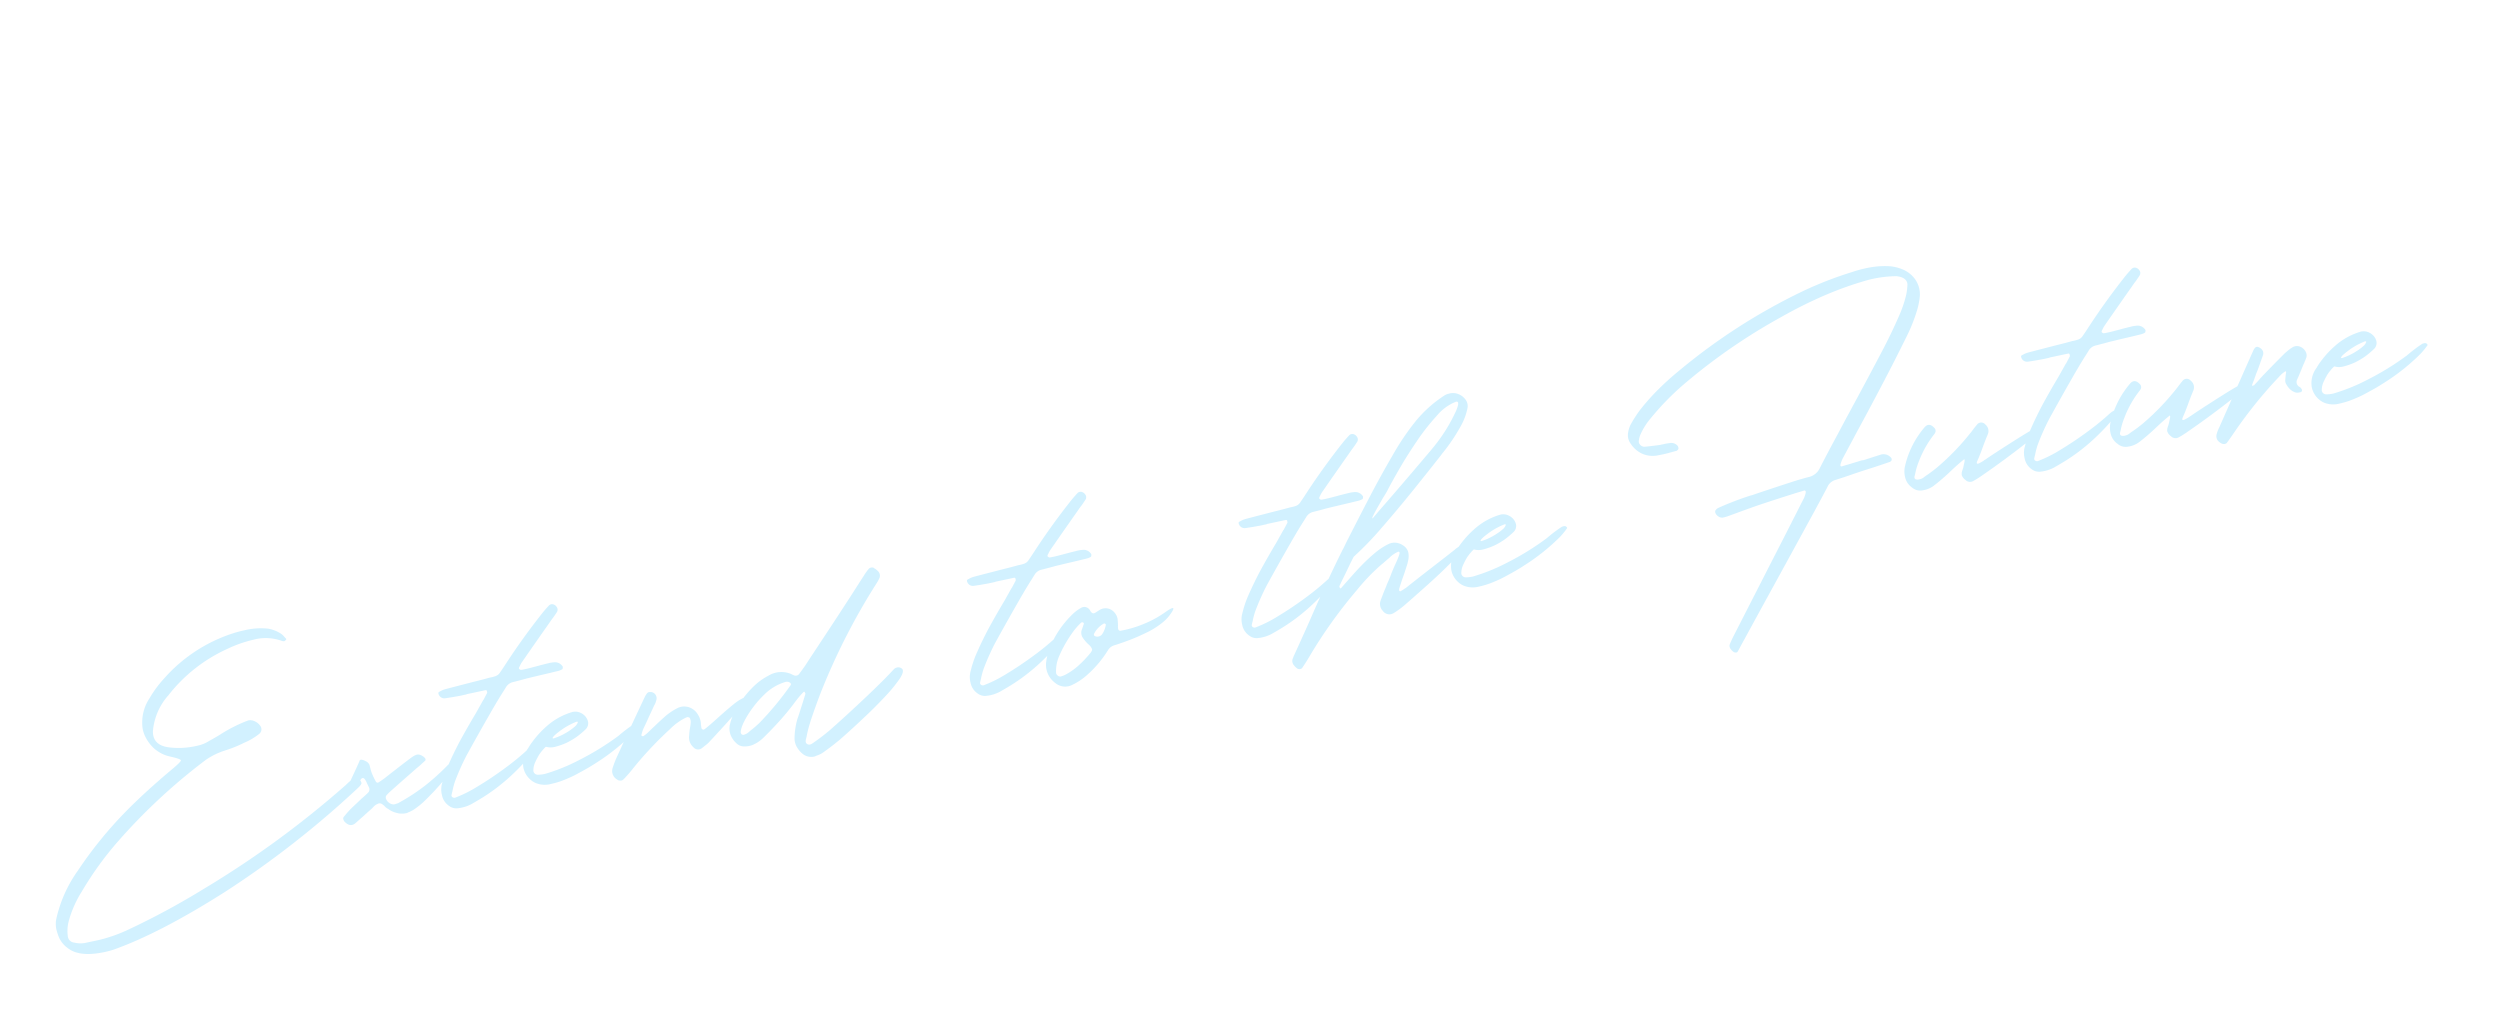 <svg xmlns="http://www.w3.org/2000/svg" width="530" height="214" viewBox="0 0 530 214"><g transform="translate(17779 435)"><rect width="530" height="214" transform="translate(-17779 -435)" fill="none"/><g transform="translate(-106.096 -75.973)"><path d="M-248.7,15.609a18.98,18.98,0,0,0,2.023-.108q10.479-1.409,25.763-7.118A200.78,200.78,0,0,0-189.011-7.19q.976-.578,1.048-.939L-188-8.419q-.325-1.012-1.156-1.012a1.329,1.329,0,0,0-.65.181,15.572,15.572,0,0,0-1.518.867A204.433,204.433,0,0,1-225.288,6.865,161.258,161.258,0,0,1-242.6,11.96a32.182,32.182,0,0,1-6.793.9h-3.035a5.922,5.922,0,0,1-2.186-.56,1.52,1.52,0,0,1-1.03-1.391,8.247,8.247,0,0,1,.867-3.288,23.329,23.329,0,0,1,4.083-5.637,70.044,70.044,0,0,1,9.72-8.78,123.869,123.869,0,0,1,21.716-12.972,15.236,15.236,0,0,1,4.517-1.12,28.216,28.216,0,0,0,4.264-.759,13.384,13.384,0,0,0,3.577-1.229,1.218,1.218,0,0,0,.578-1.048,1.275,1.275,0,0,0-.108-.506,2.9,2.9,0,0,0-.994-1.229,2.157,2.157,0,0,0-1.21-.434l-.289.036a31.488,31.488,0,0,0-6.323,1.7q-1.807.614-2.349.759a7.5,7.5,0,0,1-2.927.506,16.623,16.623,0,0,1-5.673-.867q-2.854-.939-2.854-3.18a4.016,4.016,0,0,1,.108-.9,12.989,12.989,0,0,1,4.806-6.793,33.216,33.216,0,0,1,14.236-7.01,26.6,26.6,0,0,1,5.817-.759,10.061,10.061,0,0,1,5.781,1.445,1.172,1.172,0,0,0,.542.217.479.479,0,0,0,.235-.072q.126-.072.271-.145v-.253l-.217-.325a3.407,3.407,0,0,0-.578-.867,7.268,7.268,0,0,0-2.421-1.626,14.567,14.567,0,0,0-5.095-.723,24.859,24.859,0,0,0-2.674.145,33.047,33.047,0,0,0-16.079,6.323,24.233,24.233,0,0,0-3.9,3.469,9.251,9.251,0,0,0-2.746,6.106,7.07,7.07,0,0,0,.542,2.674,7.444,7.444,0,0,0,3.866,4.155q2.132.976,2.132,1.283t-2.276,1.5q-6.576,3.5-11.382,6.685A86.7,86.7,0,0,0-250.653-2.457a28.2,28.2,0,0,0-6.685,9.25,5.589,5.589,0,0,0-.361,2.023,13.058,13.058,0,0,0,.181,1.734,5.688,5.688,0,0,0,1.373,2.638Q-254.122,15.609-248.7,15.609ZM-179.8.108q.108-.036.253-.072A9.152,9.152,0,0,0-178.5-.217a16.612,16.612,0,0,0,3.4-1.771q2.1-1.337,3.993-2.818A13.724,13.724,0,0,0-168.56-7.19a2.054,2.054,0,0,0,.47-1.03q-.036-.271-.416-.163a3.472,3.472,0,0,0-.885.434,49.255,49.255,0,0,1-5.51,3.18,41.641,41.641,0,0,1-6.161,2.385,2.157,2.157,0,0,1-.687.108.321.321,0,0,0-.145.036,1.326,1.326,0,0,1-.849-.235,1.992,1.992,0,0,1-.668-.741q-.4-.867.108-1.265a11.072,11.072,0,0,1,1.12-.723q2.6-1.481,5.2-2.927.939-.542,1.915-1.048l.361-.217q.506-.289.976-.578a.386.386,0,0,0,.09-.235.4.4,0,0,0-.054-.271,2.5,2.5,0,0,0-.813-.849,1.233,1.233,0,0,0-.958-.2,4.521,4.521,0,0,0-1.012.325q-1.807.831-3.577,1.7-1.445.687-2.891,1.409-.723.325-1.481.614a.408.408,0,0,1-.289-.036.323.323,0,0,1-.181-.217A1.29,1.29,0,0,1-185-8.058a13.382,13.382,0,0,1-.4-1.7,7.146,7.146,0,0,1-.072-1.012q-.036-.361-.036-.723a1.531,1.531,0,0,0-.524-.885,2.739,2.739,0,0,0-.994-.6.4.4,0,0,0-.416.253q-.163.289-3.306,4.444-1.337,1.554.542,1.445a3.707,3.707,0,0,0,1.409-.795q1.481-2.818,1.951-.217l.217.867a1.021,1.021,0,0,1-.434,1.192q-.759.47-1.554.9-1.337.831-2.71,1.662-.795.542-1.554,1.156-.145.108-.325.253a.567.567,0,0,0-.126.452,1.254,1.254,0,0,0,.2.6q.867,1.337,2.06.759l2.168-1.229q.976-.578,1.951-1.12a3.288,3.288,0,0,0,.361-.253,2.727,2.727,0,0,1,1.3-.506.87.87,0,0,1,.614.235,3.124,3.124,0,0,1,.47.56,2.343,2.343,0,0,0,.506.65,2.076,2.076,0,0,1,.325.325q.181.181.4.361a5.876,5.876,0,0,0,1.409.813A4.283,4.283,0,0,0-179.8.108Zm17.561-21.969V-21.9h4.083a.3.3,0,0,1,.09.018.7.7,0,0,1,.09.036.058.058,0,0,1,.036.054.1.1,0,0,0,.036.072v.271a.451.451,0,0,1-.036.2l-1.084,1.3a.1.1,0,0,0-.072.036q-1.012,1.156-2.06,2.349-2.313,2.493-4.517,5.059-2.06,2.457-3.9,5.059a22.458,22.458,0,0,0-1.373,2.313l-.361.723a4.7,4.7,0,0,0-.506,2.276A3.6,3.6,0,0,0-170.8.506a2.553,2.553,0,0,0,1.771.867,7.775,7.775,0,0,0,2.891-.253q1.265-.4,2.493-.831a40.512,40.512,0,0,0,6.468-3,47.91,47.91,0,0,0,5.89-4.011.421.421,0,0,1,.108-.072,2.782,2.782,0,0,0,.434-.343,2.082,2.082,0,0,0,.4-.488.327.327,0,0,0-.036-.434q-.145-.145-.687-.018a4.7,4.7,0,0,0-1.192.488,52.823,52.823,0,0,1-5.312,2.728q-3.216,1.463-6.414,2.565A27.246,27.246,0,0,1-169.21-.939a.653.653,0,0,1-.524-.235.441.441,0,0,1-.09-.488q.181-.4.361-.759a14.314,14.314,0,0,1,1.084-2.1,51,51,0,0,1,3.433-4.7q3.4-3.938,6.865-7.8.506-.578,1.048-1.156,1.012-1.12,2.06-2.2.578-.578,1.156-1.192a2.34,2.34,0,0,1,1.807-.795l1.662-.072,1.229-.072,2.674-.072q2.168-.036,4.336-.108a3.2,3.2,0,0,0,.831-.181.6.6,0,0,0,.126-.235.892.892,0,0,0,.054-.271,1.9,1.9,0,0,0-1.481-1.265,7.272,7.272,0,0,0-1.445-.072q-1.265.036-2.529.108l-1.554.072h-.108q-.831.036-1.626,0a.339.339,0,0,1-.217-.09.932.932,0,0,1-.181-.2.2.2,0,0,1-.018-.145.705.705,0,0,1,.054-.145,1.435,1.435,0,0,1,.181-.217,5.156,5.156,0,0,1,.759-.867q3.107-2.927,6.215-5.817.831-.759,1.662-1.554l.506-.434q.506-.47.976-.939a.962.962,0,0,0,.181-1.084,1.253,1.253,0,0,0-.723-.741.926.926,0,0,0-.9.163q-.723.506-1.409,1.048-5.167,4.264-9.937,9l-.434.434q-.614.614-1.229,1.192a1.91,1.91,0,0,1-1.3.578,3.573,3.573,0,0,1-.506.036h-.65q-1.048.072-2.1.108-3.758.145-7.516.325a4.888,4.888,0,0,0-1.156.217q-.108.036-.253.072-.289.072-.217.47A1.268,1.268,0,0,0-166.9-22q1.662.108,3.36.145Zm21.246,8.311a14.211,14.211,0,0,0-6.287,1.951,20.278,20.278,0,0,0-3.288,2.349,13.317,13.317,0,0,0-1.3,1.265,5.376,5.376,0,0,0-1.843,3.866v.072a4.568,4.568,0,0,0,.723,2.385,4.313,4.313,0,0,0,1.048,1.156,5.066,5.066,0,0,0,3.324.939h.108A17.045,17.045,0,0,0-145.4.108a24.564,24.564,0,0,0,3.216-.795q2.023-.578,3.794-1.265a44.122,44.122,0,0,0,8.672-4.336A15.277,15.277,0,0,0-127.838-7.8v-.036a1.087,1.087,0,0,0-.036-.181.6.6,0,0,0-.614-.325,2.03,2.03,0,0,0-.4.036,30.967,30.967,0,0,0-3.686,1.734,57.589,57.589,0,0,1-9.214,3.288,39.815,39.815,0,0,1-7.732,1.373,7.38,7.38,0,0,1-1.518-.145A.951.951,0,0,1-151.794-3a4.119,4.119,0,0,1,.831-1.843q.289-.4.939-1.156a9.7,9.7,0,0,1,1.843-1.481h.108a3.586,3.586,0,0,0,1.807.4,13.761,13.761,0,0,0,2.71-.361,16.163,16.163,0,0,0,2.168-.723,17.924,17.924,0,0,0,2.313-1.229,1.765,1.765,0,0,0,.795-1.409v-.145a2.733,2.733,0,0,0-.65-1.59,3.067,3.067,0,0,0-.976-.759A2.906,2.906,0,0,0-140.99-13.55ZM-146.338-9q0-.289,1.59-1.048a15.134,15.134,0,0,1,4.083-1.3q.253.036.253.108,0,.217-.578.687a9.84,9.84,0,0,1-1.734.831,12.97,12.97,0,0,1-3.4.831Q-146.338-8.889-146.338-9Zm31.327,3.83a3.963,3.963,0,0,0-.145-2.24,3.474,3.474,0,0,0-1.608-2.005,3.2,3.2,0,0,0-2.475-.271,13.074,13.074,0,0,0-3.216,1.373q-1.012.578-1.987,1.192-1.012.614-1.987,1.229a8.39,8.39,0,0,1-1.048.506.277.277,0,0,1-.108-.036.42.42,0,0,1-.108-.072q-.036,0-.072-.054a.885.885,0,0,1-.054-.09l-.018-.036a2.362,2.362,0,0,1,.145-.253,6.9,6.9,0,0,1,.578-1.012q.614-.795,1.03-1.355t.813-1.1l1.3-1.734a2.359,2.359,0,0,1,.217-.253,4.471,4.471,0,0,0,.7-1.174,1.337,1.337,0,0,0-.307-1.319,1.249,1.249,0,0,0-.741-.379.787.787,0,0,0-.741.163l-.361.361a1.262,1.262,0,0,0-.145.163q-.036.054-.09.126l-.163.217a2.2,2.2,0,0,0-.253.325q-3.975,5.239-7.877,10.479a19.286,19.286,0,0,0-1.445,2.2,2.068,2.068,0,0,0,.361,2.638,1.029,1.029,0,0,0,.632.379.814.814,0,0,0,.668-.09,1.9,1.9,0,0,1,.289-.181q1.048-.723,2.06-1.554a76.742,76.742,0,0,1,9.539-6.648,12.735,12.735,0,0,1,3.686-1.662,2.438,2.438,0,0,1,.289-.054,2.328,2.328,0,0,1,.289-.018q.108.072.235.163a.25.25,0,0,1,.126.2,1.761,1.761,0,0,1,0,.867,10.039,10.039,0,0,1-.434,1.192q-.289.759-.506,1.554a2.73,2.73,0,0,0,.361,2.493,1.3,1.3,0,0,0,1.734.614q.759-.361,1.518-.759,6.829-4.77,8.708-6.414t.867-1.481a9.781,9.781,0,0,0-2.656.994q-1.644.831-3.884,2.132T-114.5-4.119a.345.345,0,0,1-.361-.072.445.445,0,0,1-.181-.361,2.633,2.633,0,0,1,.036-.434ZM-94.487-9.72l-.072.072a.453.453,0,0,1-.108.181A64.661,64.661,0,0,1-102.834-3a21.388,21.388,0,0,1-2.2,1.192q-.289.181-.578.325a2.494,2.494,0,0,1-.831.217.432.432,0,0,1-.271-.018.6.6,0,0,1-.235-.126.458.458,0,0,1-.108-.217,1.188,1.188,0,0,1-.036-.289,5.514,5.514,0,0,1,.7-1.409,13.865,13.865,0,0,1,.994-1.265,22.459,22.459,0,0,1,4.842-4.083,10.771,10.771,0,0,1,4.878-1.7,1.171,1.171,0,0,1,1.048.4,1.4,1.4,0,0,1,.072.181Zm1.807,16.079q.108-.036.253-.072A5.371,5.371,0,0,0-91.091,6q2.132-.9,4.191-1.987.289-.145,2.078-1.174T-80.54.289q2.493-1.518,4.86-3.162a32.617,32.617,0,0,0,3.794-3q1.427-1.355,1.1-2.042a1.122,1.122,0,0,0-.813-.524,1.467,1.467,0,0,0-.885.163q-2.349,1.7-7.046,4.571t-8.925,5.257q-1.807.976-3.686,1.771a1.4,1.4,0,0,1-.181.072,3.428,3.428,0,0,1-.741.271.8.8,0,0,1-.7-.163.642.642,0,0,1-.253-.632,2.383,2.383,0,0,1,.253-.668l.145-.289a21.581,21.581,0,0,1,1.265-2.6A.912.912,0,0,0-92.247-.9q1.7-2.927,3.541-5.745A137.41,137.41,0,0,1-72.591-26.558l.217-.217a8.885,8.885,0,0,0,.759-.867,1.325,1.325,0,0,0,.108-1.626,3.019,3.019,0,0,0-.687-.795.1.1,0,0,1-.036-.072.818.818,0,0,0-.542-.181.956.956,0,0,0-.542.145,1.436,1.436,0,0,1-.217.181,10.776,10.776,0,0,0-1.084,1.012q-1.445,1.445-2.891,2.927l-4.083,4.083q-3.975,3.938-7.949,7.841l-1.192,1.192q-.723.687-1.518,1.373a.959.959,0,0,1-1.3.181l-.289-.217a1.184,1.184,0,0,1-.181-.145,5.261,5.261,0,0,0-4.7-.723,14.385,14.385,0,0,0-2.963,1.192A21.2,21.2,0,0,0-107.459-6.4a11.53,11.53,0,0,0-1.409,2.168,3.949,3.949,0,0,0-.434,2.4A4.7,4.7,0,0,0-108.29.4a2.188,2.188,0,0,0,1.229.759,4.629,4.629,0,0,0,1.734.108,7.148,7.148,0,0,0,2.71-1.048q2.349-1.481,4.553-3.107,1.554-1.156,3.035-2.421.723-.65,1.481-1.265.542-.434,1.084-.795l.072-.072.217-.072a.1.1,0,0,0,.072-.036,1.4,1.4,0,0,0,.072.181,1.671,1.671,0,0,1,.054.2.761.761,0,0,1,.018.126q-.939,1.7-1.915,3.4-.4.723-.831,1.409a15.413,15.413,0,0,0-1.445,3.794A3.77,3.77,0,0,0-96.1,3.6a5.306,5.306,0,0,0,.958,1.752A2.879,2.879,0,0,0-92.681,6.359Zm45.021-28.22V-21.9h4.083a.3.3,0,0,1,.09.018.7.7,0,0,1,.09.036.058.058,0,0,1,.036.054.1.1,0,0,0,.036.072v.271a.451.451,0,0,1-.036.2l-1.084,1.3a.1.1,0,0,0-.072.036q-1.012,1.156-2.06,2.349-2.313,2.493-4.517,5.059-2.06,2.457-3.9,5.059a22.459,22.459,0,0,0-1.373,2.313l-.361.723a4.7,4.7,0,0,0-.506,2.276A3.6,3.6,0,0,0-56.223.506a2.553,2.553,0,0,0,1.771.867,7.775,7.775,0,0,0,2.891-.253q1.265-.4,2.493-.831a40.512,40.512,0,0,0,6.468-3,47.91,47.91,0,0,0,5.89-4.011.42.42,0,0,1,.108-.072,2.781,2.781,0,0,0,.434-.343,2.082,2.082,0,0,0,.4-.488.327.327,0,0,0-.036-.434q-.145-.145-.687-.018a4.7,4.7,0,0,0-1.192.488A52.822,52.822,0,0,1-43-4.86Q-46.214-3.4-49.412-2.294A27.246,27.246,0,0,1-54.633-.939a.653.653,0,0,1-.524-.235.441.441,0,0,1-.09-.488q.181-.4.361-.759a14.313,14.313,0,0,1,1.084-2.1,51,51,0,0,1,3.433-4.7q3.4-3.938,6.865-7.8.506-.578,1.048-1.156,1.012-1.12,2.06-2.2.578-.578,1.156-1.192a2.34,2.34,0,0,1,1.807-.795l1.662-.072,1.229-.072,2.674-.072q2.168-.036,4.336-.108a3.2,3.2,0,0,0,.831-.181.6.6,0,0,0,.126-.235.892.892,0,0,0,.054-.271A1.9,1.9,0,0,0-28-24.643a7.272,7.272,0,0,0-1.445-.072q-1.265.036-2.529.108l-1.554.072h-.108q-.831.036-1.626,0a.339.339,0,0,1-.217-.09.932.932,0,0,1-.181-.2.2.2,0,0,1-.018-.145.706.706,0,0,1,.054-.145,1.436,1.436,0,0,1,.181-.217,5.156,5.156,0,0,1,.759-.867q3.107-2.927,6.215-5.817.831-.759,1.662-1.554L-26.3-34q.506-.47.976-.939a.962.962,0,0,0,.181-1.084,1.253,1.253,0,0,0-.723-.741.926.926,0,0,0-.9.163q-.723.506-1.409,1.048-5.167,4.264-9.937,9l-.434.434q-.614.614-1.229,1.192a1.91,1.91,0,0,1-1.3.578,3.573,3.573,0,0,1-.506.036h-.65q-1.048.072-2.1.108-3.758.145-7.516.325a4.888,4.888,0,0,0-1.156.217q-.108.036-.253.072-.289.072-.217.47A1.268,1.268,0,0,0-52.32-22q1.662.108,3.36.145ZM-26.594-8.166a4.9,4.9,0,0,1-1.229,1.879,1.257,1.257,0,0,1-1.59.036.169.169,0,0,1-.09-.126.919.919,0,0,1-.018-.181.359.359,0,0,1,.036-.163,5.21,5.21,0,0,1,2.529-1.734.494.494,0,0,1,.108.018.162.162,0,0,1,.108.09.236.236,0,0,1,.108.108A.1.1,0,0,0-26.594-8.166Zm-4.589-1.373a.147.147,0,0,1,.036.108.16.16,0,0,0,.018.072.16.16,0,0,1,.018.072,4.035,4.035,0,0,0-.325.542q-.217.325-.434.687a1.915,1.915,0,0,0-.072,1.7,7.773,7.773,0,0,0,.831,1.518,2.432,2.432,0,0,1,.56,1.192q-.018.361-.7.867A24.11,24.11,0,0,1-34.127-.831a13.6,13.6,0,0,1-3.2,1.337q-.361.072-.687.108a.4.4,0,0,0-.181.036.843.843,0,0,1-.614-.307.829.829,0,0,1-.253-.668A7.955,7.955,0,0,1-37.795-3.5a26.706,26.706,0,0,1,2.168-2.71q.9-.976,1.861-1.843a13.933,13.933,0,0,1,2.078-1.554.641.641,0,0,1,.289-.072.566.566,0,0,1,.145.108A.1.1,0,0,0-31.183-9.539ZM-13.73-8.094A22.746,22.746,0,0,1-18.97-6.558a23.174,23.174,0,0,1-4.914.343.43.43,0,0,1-.289-.217.567.567,0,0,1-.072-.4,3.6,3.6,0,0,1,.108-.542q.145-.759.217-1.481a2.9,2.9,0,0,0-.416-1.5A2.548,2.548,0,0,0-25.51-11.4a2.43,2.43,0,0,0-1.734-.054l-.578.217a4.243,4.243,0,0,1-.506.181q-.542.217-.867-.506a.321.321,0,0,1-.036-.145.277.277,0,0,1-.036-.108,1.468,1.468,0,0,0-.849-.885,1.554,1.554,0,0,0-1.066.054,8.589,8.589,0,0,0-1.843.867,20.911,20.911,0,0,0-6.251,6,13.129,13.129,0,0,0-1.3,2.6,4.767,4.767,0,0,0,.9,4.914,3.264,3.264,0,0,0,3.4,1.156,13.263,13.263,0,0,0,3.5-1.373A23.67,23.67,0,0,0-27.28-2.746a2.267,2.267,0,0,1,1.518-.723q.9-.072,2.836-.343t4.228-.831A17.194,17.194,0,0,0-14.76-6.07a8.721,8.721,0,0,0,2.6-1.987Q-11.2-9.178-13.73-8.094ZM11.237-21.86V-21.9H15.32a.3.3,0,0,1,.09.018.7.7,0,0,1,.09.036.058.058,0,0,1,.036.054.1.1,0,0,0,.036.072v.271a.451.451,0,0,1-.036.2l-1.084,1.3a.1.1,0,0,0-.072.036q-1.012,1.156-2.06,2.349Q10.009-15.067,7.8-12.5q-2.06,2.457-3.9,5.059A22.459,22.459,0,0,0,2.529-5.131l-.361.723a4.7,4.7,0,0,0-.506,2.276A3.6,3.6,0,0,0,2.674.506a2.553,2.553,0,0,0,1.771.867A7.775,7.775,0,0,0,7.335,1.12Q8.6.723,9.828.289a40.512,40.512,0,0,0,6.468-3,47.91,47.91,0,0,0,5.89-4.011.42.42,0,0,1,.108-.072,2.781,2.781,0,0,0,.434-.343,2.082,2.082,0,0,0,.4-.488.327.327,0,0,0-.036-.434q-.145-.145-.687-.018a4.7,4.7,0,0,0-1.192.488A52.822,52.822,0,0,1,15.9-4.86Q12.683-3.4,9.485-2.294A27.246,27.246,0,0,1,4.264-.939a.653.653,0,0,1-.524-.235.441.441,0,0,1-.09-.488q.181-.4.361-.759a14.313,14.313,0,0,1,1.084-2.1,51,51,0,0,1,3.433-4.7q3.4-3.938,6.865-7.8.506-.578,1.048-1.156,1.012-1.12,2.06-2.2.578-.578,1.156-1.192a2.34,2.34,0,0,1,1.807-.795l1.662-.072,1.229-.072,2.674-.072q2.168-.036,4.336-.108a3.2,3.2,0,0,0,.831-.181.6.6,0,0,0,.126-.235.892.892,0,0,0,.054-.271,1.9,1.9,0,0,0-1.481-1.265,7.272,7.272,0,0,0-1.445-.072q-1.265.036-2.529.108l-1.554.072h-.108q-.831.036-1.626,0a.339.339,0,0,1-.217-.09.932.932,0,0,1-.181-.2.2.2,0,0,1-.018-.145.706.706,0,0,1,.054-.145,1.436,1.436,0,0,1,.181-.217,5.156,5.156,0,0,1,.759-.867q3.107-2.927,6.215-5.817.831-.759,1.662-1.554L32.592-34q.506-.47.976-.939a.962.962,0,0,0,.181-1.084,1.253,1.253,0,0,0-.723-.741.926.926,0,0,0-.9.163q-.723.506-1.409,1.048-5.167,4.264-9.937,9l-.434.434q-.614.614-1.229,1.192a1.91,1.91,0,0,1-1.3.578,3.573,3.573,0,0,1-.506.036h-.65q-1.048.072-2.1.108-3.758.145-7.516.325a4.888,4.888,0,0,0-1.156.217q-.108.036-.253.072-.289.072-.217.47A1.268,1.268,0,0,0,6.576-22q1.662.108,3.36.145Zm22.222,3.433q-.289.072.181-.524t1.283-1.518q.813-.921,1.572-1.752.795-.831,1.084-1.156,1.192-1.481,3.433-3.975t4.95-5.095a45.864,45.864,0,0,1,5.33-4.444,10,10,0,0,1,4.535-2.023q.361,0,.4.235a1.03,1.03,0,0,1-.126.578,5.639,5.639,0,0,1-.361.65q-.2.307-.271.416-.976,1.3-2.023,2.493a36.7,36.7,0,0,1-4.914,4.553q-2.313,1.807-5.492,4.246t-5.854,4.462q-1.734,1.3-2.746,2.078T33.459-18.428ZM54.705-40.9H54.6a1.958,1.958,0,0,0-.343.036q-.2.036-.452.108a26.47,26.47,0,0,0-7.281,4.173,53.439,53.439,0,0,0-6.088,5.872q-3.577,3.938-6.956,8.04t-6.7,8.22q-.542.723-1.12,1.409Q20.56-6.612,15.826.072q-2.385,3.288-4.806,6.54-.253.361-.47.723a1.385,1.385,0,0,0,0,1.156,3.593,3.593,0,0,0,.434.723.981.981,0,0,0,.614.434.726.726,0,0,0,.65-.181l.217-.217q1.048-1.012,2.023-2.1a101.735,101.735,0,0,1,12.5-11.382,42.479,42.479,0,0,1,6.251-4.228l.289-.145q.578-.325,1.59-.867a5.787,5.787,0,0,1,2.15-.885q.416.054,0,.759a19.122,19.122,0,0,1-1.21,1.752q-.723.976-1.373,1.987-.578.9-1.229,1.771Q33.1-3.5,32.7-2.963q-.65.976-1.265,1.951a2.091,2.091,0,0,0,0,2.24,1.7,1.7,0,0,0,2.168.939A17.469,17.469,0,0,0,35.988,1.12q1.807-.976,6.052-3.415t7.172-4.5A9.434,9.434,0,0,0,50.767-8.2q.506-.614.163-.7a4.573,4.573,0,0,0-1.9.632q-2.493,1.229-6.106,2.963-3.288,1.59-5.6,2.746-.614.253-1.229.47a.147.147,0,0,0-.108.036.3.3,0,0,1-.09-.018.456.456,0,0,1-.108-.054q-.054-.036-.054-.072a1.118,1.118,0,0,1,.108-.506q.47-.831.976-1.7.795-1.265,1.518-2.565a.42.42,0,0,0,.072-.108,11.213,11.213,0,0,0,.56-1.138,3.982,3.982,0,0,0,.325-1.518,2.314,2.314,0,0,0-.632-1.572,3.348,3.348,0,0,0-1.337-.958,2.887,2.887,0,0,0-1.843-.09,13.591,13.591,0,0,0-2.71,1.012q-1.554.795-3.017,1.734T26.883-7.624L25.51-6.612q-.831.614-1.7,1.265a.209.209,0,0,1-.145.036h-.072a1.4,1.4,0,0,1-.072-.181.76.76,0,0,0-.018-.181.2.2,0,0,1,.018-.145q.795-1.048,1.229-1.59t.65-.831q.253-.325.488-.632l.65-.849q.416-.542,1.247-1.554a68.562,68.562,0,0,0,7.172-4.842q4.173-3.144,8.292-6.5t6.974-5.745q.614-.542,1.156-.976a38.386,38.386,0,0,0,4.553-4.517,12.815,12.815,0,0,0,1.987-3.18,2.284,2.284,0,0,0,.018-1.843,3.4,3.4,0,0,0-1.247-1.5A3.059,3.059,0,0,0,54.705-40.9ZM60.161-13.55A14.211,14.211,0,0,0,53.874-11.6,20.278,20.278,0,0,0,50.586-9.25a13.316,13.316,0,0,0-1.3,1.265,5.376,5.376,0,0,0-1.843,3.866v.072a4.568,4.568,0,0,0,.723,2.385A4.314,4.314,0,0,0,49.213-.506a5.066,5.066,0,0,0,3.324.939h.108A17.045,17.045,0,0,0,55.753.108a24.564,24.564,0,0,0,3.216-.795q2.023-.578,3.794-1.265a44.121,44.121,0,0,0,8.672-4.336A15.277,15.277,0,0,0,73.313-7.8v-.036a1.087,1.087,0,0,0-.036-.181.6.6,0,0,0-.614-.325,2.03,2.03,0,0,0-.4.036A30.968,30.968,0,0,0,68.58-6.576a57.588,57.588,0,0,1-9.214,3.288,39.816,39.816,0,0,1-7.732,1.373,7.38,7.38,0,0,1-1.518-.145A.951.951,0,0,1,49.357-3a4.119,4.119,0,0,1,.831-1.843q.289-.4.939-1.156a9.7,9.7,0,0,1,1.843-1.481h.108a3.586,3.586,0,0,0,1.807.4,13.762,13.762,0,0,0,2.71-.361,16.163,16.163,0,0,0,2.168-.723,17.924,17.924,0,0,0,2.313-1.229,1.765,1.765,0,0,0,.795-1.409v-.145a2.733,2.733,0,0,0-.65-1.59,3.067,3.067,0,0,0-.976-.759A2.906,2.906,0,0,0,60.161-13.55ZM54.813-9q0-.289,1.59-1.048a15.134,15.134,0,0,1,4.083-1.3q.253.036.253.108,0,.217-.578.687a9.84,9.84,0,0,1-1.734.831,12.97,12.97,0,0,1-3.4.831Q54.813-8.889,54.813-9Zm82.816.181a.032.032,0,0,0-.036-.036,5.885,5.885,0,0,0-.65.036q-1.951.181-3.938.325-.47,0-.072-.687a6.706,6.706,0,0,1,.723-1.048q2.132-2.529,4.228-5.022,3.5-4.083,6.938-8.238,3.613-4.336,7.082-8.744a35.278,35.278,0,0,0,3.686-5.492,16.063,16.063,0,0,0,1.084-2.565,5.681,5.681,0,0,0-.126-3.559,6.239,6.239,0,0,0-2.4-2.909,8.7,8.7,0,0,0-2.782-1.229,18.141,18.141,0,0,0-3.812-.524,26.337,26.337,0,0,0-3.776.163,79.083,79.083,0,0,0-10.984,1.771,125.846,125.846,0,0,0-29.3,11.057q-2.674,1.373-5.167,2.981a46.82,46.82,0,0,0-4.77,3.523,27.434,27.434,0,0,0-2.493,2.529,5.575,5.575,0,0,0-.939,1.7,3.018,3.018,0,0,0,.072,2.24,5.9,5.9,0,0,0,1.879,2.565A5.517,5.517,0,0,0,95.029-18.9a26.072,26.072,0,0,0,3.071-.036l1.3-.072a.321.321,0,0,0,.145-.036.42.42,0,0,1,.108-.072.447.447,0,0,0,.271-.4.745.745,0,0,0-.126-.578,1.746,1.746,0,0,0-1.229-.795,11.77,11.77,0,0,0-1.3-.072H96.222q-1.59-.108-3.216-.289a1.222,1.222,0,0,1-.867-.6,1.044,1.044,0,0,1-.072-.994,5.186,5.186,0,0,1,.47-.976,13.716,13.716,0,0,1,2.818-2.963,56.565,56.565,0,0,1,9-5.962,123.629,123.629,0,0,1,22.691-9.395,94.329,94.329,0,0,1,9.72-2.529A73.5,73.5,0,0,1,146.844-46a25.281,25.281,0,0,1,5.854.47q2.1.687,1.951,2.132a11.958,11.958,0,0,1-.939,2.6,25.786,25.786,0,0,1-1.987,3.324q-2.24,3.144-4.661,6.106-4.336,5.239-8.744,10.406-2.1,2.457-4.191,4.95-.47.578-.976,1.156-2.457,2.891-4.842,5.817a3.393,3.393,0,0,1-2.638,1.3q-1.734.072-3.469.253-4.589.47-9.142,1.012h-.217a64.973,64.973,0,0,0-7.154,1.12,1.639,1.639,0,0,0-.723.325.578.578,0,0,0-.181.2.537.537,0,0,0-.072.271,1.53,1.53,0,0,0,.452.976,1.375,1.375,0,0,0,.885.47,9.313,9.313,0,0,0,1.156-.072l2.529-.361q2.276-.325,4.589-.614,4.191-.47,8.419-.867.65-.036,1.3-.108a.29.29,0,0,1,.361.2q.072.235-.542,1.21-4.589,5.709-9.214,11.382L103.087,21.9q-.614.759-1.156,1.554-.434.65.325,1.626a.909.909,0,0,0,.524.361.452.452,0,0,0,.488-.145q.506-.578,1.012-1.192l.939-1.084q3.4-3.975,6.793-7.913,6.576-7.624,13.116-15.248,1.915-2.24,3.794-4.48.145-.181.253-.325a2.658,2.658,0,0,1,1.915-1.012q1.951-.181,3.866-.434.939-.108,1.843-.217l2.891-.289q1.7-.181,3.433-.4a.321.321,0,0,0,.145-.036.147.147,0,0,1,.108-.036.439.439,0,0,0,.253-.289.564.564,0,0,0,0-.4,2.108,2.108,0,0,0-1.987-1.156q-1.445.145-2.854.289Q138.208-8.853,137.63-8.816Zm8.021,5.348a3.606,3.606,0,0,0,.976,2.457A2.606,2.606,0,0,0,148.614.036,5.216,5.216,0,0,0,151.18-.4a44.667,44.667,0,0,0,4.155-2.276q1.626-1.012,3.252-1.843a.123.123,0,0,1,.09-.036.071.071,0,0,1,.072.054.5.5,0,0,1-.018.217,2.5,2.5,0,0,1-.181.47q-.145.307-.361.813-.181.361-.361.65a2.106,2.106,0,0,0-.343.958,2.119,2.119,0,0,0,.56,1.174,1.362,1.362,0,0,0,1.518.578,18.129,18.129,0,0,0,1.915-.687q6.179-2.565,12.177-5.564.47-.253.9-.506a.421.421,0,0,1,.108-.072,3.429,3.429,0,0,0,.4-.379,2.254,2.254,0,0,0,.4-.578q.145-.307-.036-.452t-.9.072q-1.481.434-3.975,1.355t-4.7,1.771q-2.2.849-2.854,1.138h-.072a3.1,3.1,0,0,1-.542.235q-.361.126-.723.217a.646.646,0,0,1-.488,0q-.126-.09.126-.488.867-1.192,1.734-2.6.831-1.337,1.662-2.529a1.779,1.779,0,0,0-.108-2.168,1.107,1.107,0,0,0-1.734-.289q-.687.542-1.337,1.12a52.079,52.079,0,0,1-8.636,5.89q-1.229.65-2.529,1.192-.47.181-.9.4a2.071,2.071,0,0,1-.867.181,1.471,1.471,0,0,1-.795-.145.425.425,0,0,1-.217-.361.758.758,0,0,1,.108-.4A6,6,0,0,0,148-3.975a14.191,14.191,0,0,1,1.192-2.132,21.557,21.557,0,0,1,4.191-4.806.032.032,0,0,1,.036-.036,1.752,1.752,0,0,0,.542-.578,1.113,1.113,0,0,0,.072-.416.616.616,0,0,0-.108-.379q-.867-1.554-2.1-.578a19.3,19.3,0,0,0-5.745,7.227A5.064,5.064,0,0,0,145.651-3.469ZM180.845-21.86V-21.9h4.083a.3.3,0,0,1,.09.018.7.7,0,0,1,.09.036.058.058,0,0,1,.036.054.1.1,0,0,0,.036.072v.271a.451.451,0,0,1-.036.2l-1.084,1.3a.1.1,0,0,0-.072.036q-1.012,1.156-2.06,2.349-2.313,2.493-4.517,5.059-2.06,2.457-3.9,5.059a22.458,22.458,0,0,0-1.373,2.313l-.361.723a4.7,4.7,0,0,0-.506,2.276A3.6,3.6,0,0,0,172.281.506a2.553,2.553,0,0,0,1.771.867,7.775,7.775,0,0,0,2.891-.253q1.265-.4,2.493-.831a40.512,40.512,0,0,0,6.468-3,47.91,47.91,0,0,0,5.89-4.011.421.421,0,0,1,.108-.072,2.782,2.782,0,0,0,.434-.343,2.082,2.082,0,0,0,.4-.488.327.327,0,0,0-.036-.434q-.145-.145-.687-.018a4.7,4.7,0,0,0-1.192.488,52.823,52.823,0,0,1-5.312,2.728Q182.29-3.4,179.092-2.294a27.246,27.246,0,0,1-5.221,1.355.653.653,0,0,1-.524-.235.441.441,0,0,1-.09-.488q.181-.4.361-.759a14.314,14.314,0,0,1,1.084-2.1,51,51,0,0,1,3.433-4.7q3.4-3.938,6.865-7.8.506-.578,1.048-1.156,1.012-1.12,2.06-2.2.578-.578,1.156-1.192a2.34,2.34,0,0,1,1.807-.795l1.662-.072,1.229-.072,2.674-.072q2.168-.036,4.336-.108a3.2,3.2,0,0,0,.831-.181.6.6,0,0,0,.126-.235.892.892,0,0,0,.054-.271,1.9,1.9,0,0,0-1.481-1.265,7.272,7.272,0,0,0-1.445-.072q-1.265.036-2.529.108l-1.554.072h-.108q-.831.036-1.626,0a.339.339,0,0,1-.217-.09.932.932,0,0,1-.181-.2.2.2,0,0,1-.018-.145.705.705,0,0,1,.054-.145,1.435,1.435,0,0,1,.181-.217,5.156,5.156,0,0,1,.759-.867q3.107-2.927,6.215-5.817.831-.759,1.662-1.554L202.2-34q.506-.47.976-.939a.962.962,0,0,0,.181-1.084,1.253,1.253,0,0,0-.723-.741.926.926,0,0,0-.9.163q-.723.506-1.409,1.048-5.167,4.264-9.937,9l-.434.434q-.614.614-1.229,1.192a1.91,1.91,0,0,1-1.3.578,3.573,3.573,0,0,1-.506.036h-.65q-1.048.072-2.1.108-3.758.145-7.516.325a4.888,4.888,0,0,0-1.156.217q-.108.036-.253.072-.289.072-.217.47A1.268,1.268,0,0,0,176.184-22q1.662.108,3.36.145ZM190.2-3.469a3.606,3.606,0,0,0,.976,2.457A2.606,2.606,0,0,0,193.166.036,5.216,5.216,0,0,0,195.731-.4a44.667,44.667,0,0,0,4.155-2.276q1.626-1.012,3.252-1.843a.123.123,0,0,1,.09-.036.071.071,0,0,1,.072.054.5.5,0,0,1-.018.217,2.5,2.5,0,0,1-.181.47q-.145.307-.361.813-.181.361-.361.65a2.106,2.106,0,0,0-.343.958,2.119,2.119,0,0,0,.56,1.174,1.362,1.362,0,0,0,1.518.578,18.129,18.129,0,0,0,1.915-.687q6.179-2.565,12.177-5.564.47-.253.9-.506a.421.421,0,0,1,.108-.072,3.429,3.429,0,0,0,.4-.379,2.254,2.254,0,0,0,.4-.578q.145-.307-.036-.452t-.9.072q-1.481.434-3.975,1.355t-4.7,1.771q-2.2.849-2.854,1.138h-.072a3.1,3.1,0,0,1-.542.235q-.361.126-.723.217a.646.646,0,0,1-.488,0q-.126-.09.126-.488.867-1.192,1.734-2.6.831-1.337,1.662-2.529a1.779,1.779,0,0,0-.108-2.168,1.107,1.107,0,0,0-1.734-.289q-.687.542-1.337,1.12a52.079,52.079,0,0,1-8.636,5.89Q196.2-3.5,194.9-2.963q-.47.181-.9.4a2.071,2.071,0,0,1-.867.181,1.471,1.471,0,0,1-.795-.145.425.425,0,0,1-.217-.361.758.758,0,0,1,.108-.4,6,6,0,0,0,.325-.687,14.191,14.191,0,0,1,1.192-2.132,21.557,21.557,0,0,1,4.191-4.806.032.032,0,0,1,.036-.036,1.752,1.752,0,0,0,.542-.578,1.113,1.113,0,0,0,.072-.416.616.616,0,0,0-.108-.379q-.867-1.554-2.1-.578a19.3,19.3,0,0,0-5.745,7.227A5.064,5.064,0,0,0,190.2-3.469Zm31.652-3.649q-.325.072-.145-.217.289-.47.614-.939.253-.434.506-.831.325-.542.687-1.048l1.734-2.818A1.2,1.2,0,0,0,225.36-14a1.713,1.713,0,0,0-.759-.885.578.578,0,0,0-.253-.09.573.573,0,0,0-.253.018,2.212,2.212,0,0,0-.614.542Q218.242-7.19,213,.072a7.067,7.067,0,0,0-.867,1.337,1.567,1.567,0,0,0,.325,1.807,1.422,1.422,0,0,0,.741.506.812.812,0,0,0,.741-.145q1.084-.976,2.132-1.987a95.562,95.562,0,0,1,12.068-9.72,3.735,3.735,0,0,1,.687-.361,1.983,1.983,0,0,1,.253-.108q.289-.108.217.181l-.217.578-.289.939a1.408,1.408,0,0,0-.036.831,4.515,4.515,0,0,0,.56,1.283,3.034,3.034,0,0,0,1.066.994,1.836,1.836,0,0,0,.9.145h.145a.349.349,0,0,0,.325-.2.429.429,0,0,0,.036-.379l-.072-.145a1.437,1.437,0,0,0-.217-.361,1.154,1.154,0,0,1-.217-1.7q.831-1.156,1.626-2.349l.506-.723a.964.964,0,0,0,.181-.253q.289-.4.578-.867a1.708,1.708,0,0,0,.036-1.337,2.267,2.267,0,0,0-1.1-1.265,1.8,1.8,0,0,0-1.572,0,.321.321,0,0,1-.145.036q-.795.361-1.554.795-2.674,1.734-5.348,3.541-.723.506-1.445,1.048l-.939.65q0,.036-.054.036h-.2Zm24.823-6.432a14.211,14.211,0,0,0-6.287,1.951A20.278,20.278,0,0,0,237.1-9.25a13.317,13.317,0,0,0-1.3,1.265,5.376,5.376,0,0,0-1.843,3.866v.072a4.568,4.568,0,0,0,.723,2.385A4.313,4.313,0,0,0,235.73-.506a5.066,5.066,0,0,0,3.324.939h.108a17.045,17.045,0,0,0,3.107-.325,24.564,24.564,0,0,0,3.216-.795q2.023-.578,3.794-1.265a44.122,44.122,0,0,0,8.672-4.336A15.276,15.276,0,0,0,259.831-7.8v-.036a1.087,1.087,0,0,0-.036-.181.6.6,0,0,0-.614-.325,2.03,2.03,0,0,0-.4.036A30.97,30.97,0,0,0,255.1-6.576a57.589,57.589,0,0,1-9.214,3.288,39.815,39.815,0,0,1-7.732,1.373,7.38,7.38,0,0,1-1.518-.145A.951.951,0,0,1,235.875-3a4.119,4.119,0,0,1,.831-1.843q.289-.4.939-1.156a9.7,9.7,0,0,1,1.843-1.481h.108a3.586,3.586,0,0,0,1.807.4,13.761,13.761,0,0,0,2.71-.361,16.163,16.163,0,0,0,2.168-.723,17.924,17.924,0,0,0,2.313-1.229,1.765,1.765,0,0,0,.795-1.409v-.145a2.733,2.733,0,0,0-.65-1.59,3.067,3.067,0,0,0-.976-.759A2.906,2.906,0,0,0,246.679-13.55ZM241.331-9q0-.289,1.59-1.048a15.134,15.134,0,0,1,4.083-1.3q.253.036.253.108,0,.217-.578.687a9.84,9.84,0,0,1-1.734.831,12.97,12.97,0,0,1-3.4.831Q241.331-8.889,241.331-9Z" transform="matrix(0.978, -0.208, 0.208, 0.978, -17410.748, -224.188)" fill="#80d8ff" opacity="0.349"/></g></g></svg>